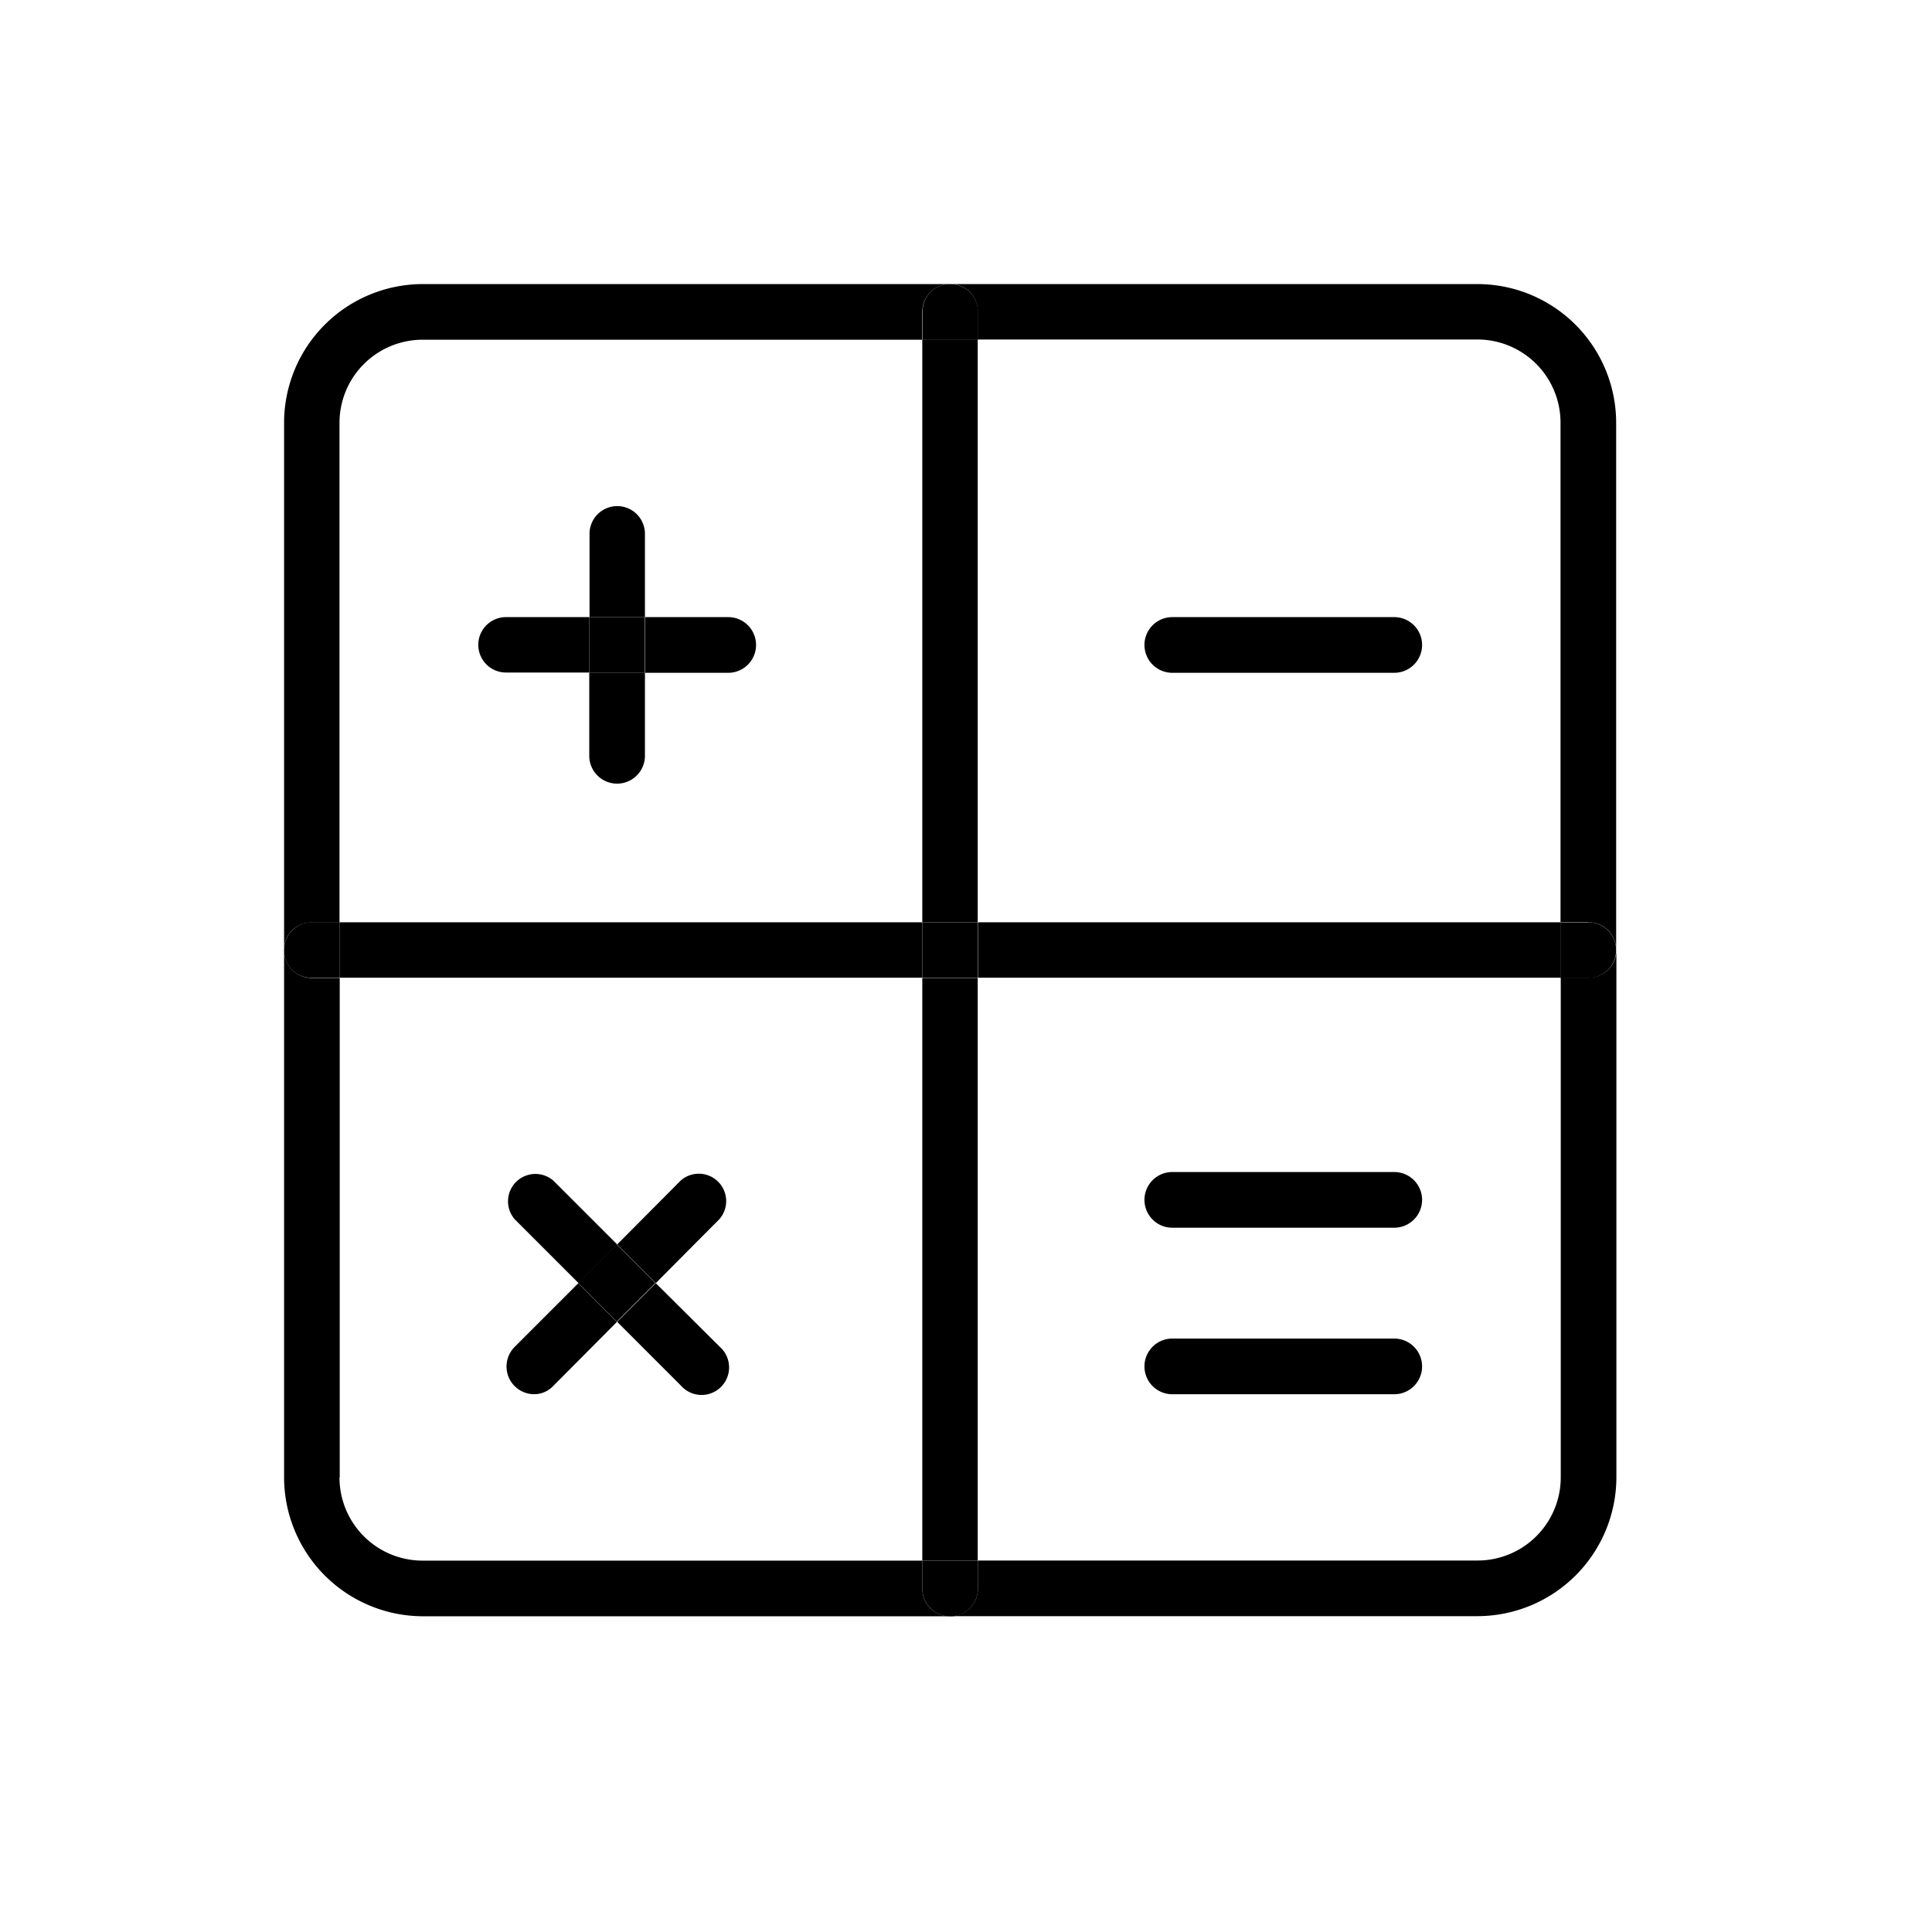 <svg xmlns="http://www.w3.org/2000/svg" width="50" height="50" viewBox="0 0 50 50">
  <g id="Group_18679" data-name="Group 18679" transform="translate(4728 7142)">
    <path id="Path_35063" data-name="Path 35063" d="M0-66H50v-50H0Z" transform="translate(-4728 -7026)" fill="none"/>
    <g id="XMLID_1_" transform="translate(-4720.648 -7134.648)">
      <path id="Path_35076" data-name="Path 35076" d="M491.32,245.3a.72.72,0,0,1,0,1.441h-.72v-1.434h.72Z" transform="translate(-457.567 -228.783)"/>
      <path id="Path_35077" data-name="Path 35077" d="M266.7,245.3h15.082v1.434H266.7Z" transform="translate(-248.743 -228.783)"/>
      <path id="Path_35078" data-name="Path 35078" d="M269.648,273.144H256a.713.713,0,0,0,.72-.72v-.72h12.928a2.152,2.152,0,0,0,2.155-2.155V256.62h.72a.713.713,0,0,0,.72-.72v13.648A3.6,3.6,0,0,1,269.648,273.144Z" transform="translate(-238.763 -238.67)"/>
      <path id="Path_35079" data-name="Path 35079" d="M273.237,3.589V17.237a.713.713,0,0,0-.72-.72h-.72V3.589a2.152,2.152,0,0,0-2.155-2.155H256.714V.72A.7.7,0,0,0,256,0h13.648A3.592,3.592,0,0,1,273.237,3.589Z" transform="translate(-238.763)"/>
      <path id="Path_35080" data-name="Path 35080" d="M337.164,128a.72.72,0,0,1,0,1.441H331.42a.72.72,0,0,1,0-1.441Z" transform="translate(-308.433 -119.381)"/>
      <path id="Path_35081" data-name="Path 35081" d="M337.164,341.3a.72.72,0,0,1,0,1.441H331.42a.72.72,0,0,1,0-1.441Z" transform="translate(-308.433 -318.32)"/>
      <path id="Path_35082" data-name="Path 35082" d="M337.164,405.3a.72.72,0,1,1,0,1.441H331.42a.72.72,0,1,1,0-1.441Z" transform="translate(-308.433 -378.01)"/>
      <path id="Path_35083" data-name="Path 35083" d="M246.741,490.7v.72a.72.72,0,1,1-1.441,0v-.72Z" transform="translate(-228.783 -457.66)"/>
      <path id="Path_35084" data-name="Path 35084" d="M245.3,266.7h1.434v15.082H245.3Z" transform="translate(-228.783 -248.743)"/>
      <path id="Path_35085" data-name="Path 35085" d="M245.3,245.3h1.434v1.434H245.3Z" transform="translate(-228.783 -228.783)"/>
      <path id="Path_35086" data-name="Path 35086" d="M245.3,21.3h1.434V36.382H245.3Z" transform="translate(-228.783 -19.866)"/>
      <path id="Path_35087" data-name="Path 35087" d="M246.833.72v.72H245.4V.72a.7.7,0,0,1,.714-.72A.713.713,0,0,1,246.833.72Z" transform="translate(-228.875)"/>
      <path id="Path_35088" data-name="Path 35088" d="M21.3,245.3H36.382v1.434H21.3Z" transform="translate(-19.866 -228.783)"/>
      <path id="Path_35089" data-name="Path 35089" d="M140.855,128a.72.72,0,0,1,0,1.441H138.7V128Z" transform="translate(-129.361 -119.381)"/>
      <path id="Path_35090" data-name="Path 35090" d="M130.66,385.65a.712.712,0,1,1-1.01,1L128,385l1-1Z" transform="translate(-119.381 -358.144)"/>
      <path id="Path_35091" data-name="Path 35091" d="M129.65,341.492a.709.709,0,0,1,1,1L129,344.152l-1-1Z" transform="translate(-119.381 -318.296)"/>
      <path id="Path_35092" data-name="Path 35092" d="M113,370.1l1-1,1,1-1,1Z" transform="translate(-105.391 -344.248)"/>
      <path id="Path_35093" data-name="Path 35093" d="M118.741,149.3v2.155a.72.72,0,0,1-1.441,0V149.3Z" transform="translate(-109.402 -139.247)"/>
      <path id="Path_35094" data-name="Path 35094" d="M117.3,128h1.434v1.434H117.3Z" transform="translate(-109.402 -119.381)"/>
      <path id="Path_35095" data-name="Path 35095" d="M118.834,86.02v2.155H117.4V86.02a.717.717,0,1,1,1.434,0Z" transform="translate(-109.495 -79.557)"/>
      <path id="Path_35096" data-name="Path 35096" d="M88.245,343.242l-1,1-1.65-1.65a.709.709,0,0,1,1-1Z" transform="translate(-79.627 -318.39)"/>
      <path id="Path_35097" data-name="Path 35097" d="M77.475,128v1.434H75.32a.717.717,0,1,1,0-1.434Z" transform="translate(-69.577 -119.381)"/>
      <path id="Path_35098" data-name="Path 35098" d="M86.5,386.753a.682.682,0,0,1-.505.215.717.717,0,0,1-.5-1.219l1.65-1.65,1,1Z" transform="translate(-79.533 -358.238)"/>
      <path id="Path_35099" data-name="Path 35099" d="M1.434,245.3v1.434H.72A.7.7,0,0,1,0,246.02a.713.713,0,0,1,.72-.72Z" transform="translate(0 -228.783)"/>
      <path id="Path_35100" data-name="Path 35100" d="M0,3.589A3.592,3.592,0,0,1,3.589,0H17.237a.713.713,0,0,0-.72.72v.72H3.589A2.152,2.152,0,0,0,1.434,3.6V16.523H.72a.7.7,0,0,0-.72.714Z"/>
      <path id="Path_35101" data-name="Path 35101" d="M1.434,269.648A2.152,2.152,0,0,0,3.589,271.8H16.517v.72a.713.713,0,0,0,.72.72H3.589A3.6,3.6,0,0,1,0,269.648V256a.713.713,0,0,0,.72.72h.72v12.928Z" transform="translate(0 -238.763)"/>
    </g>
  </g>
</svg>
